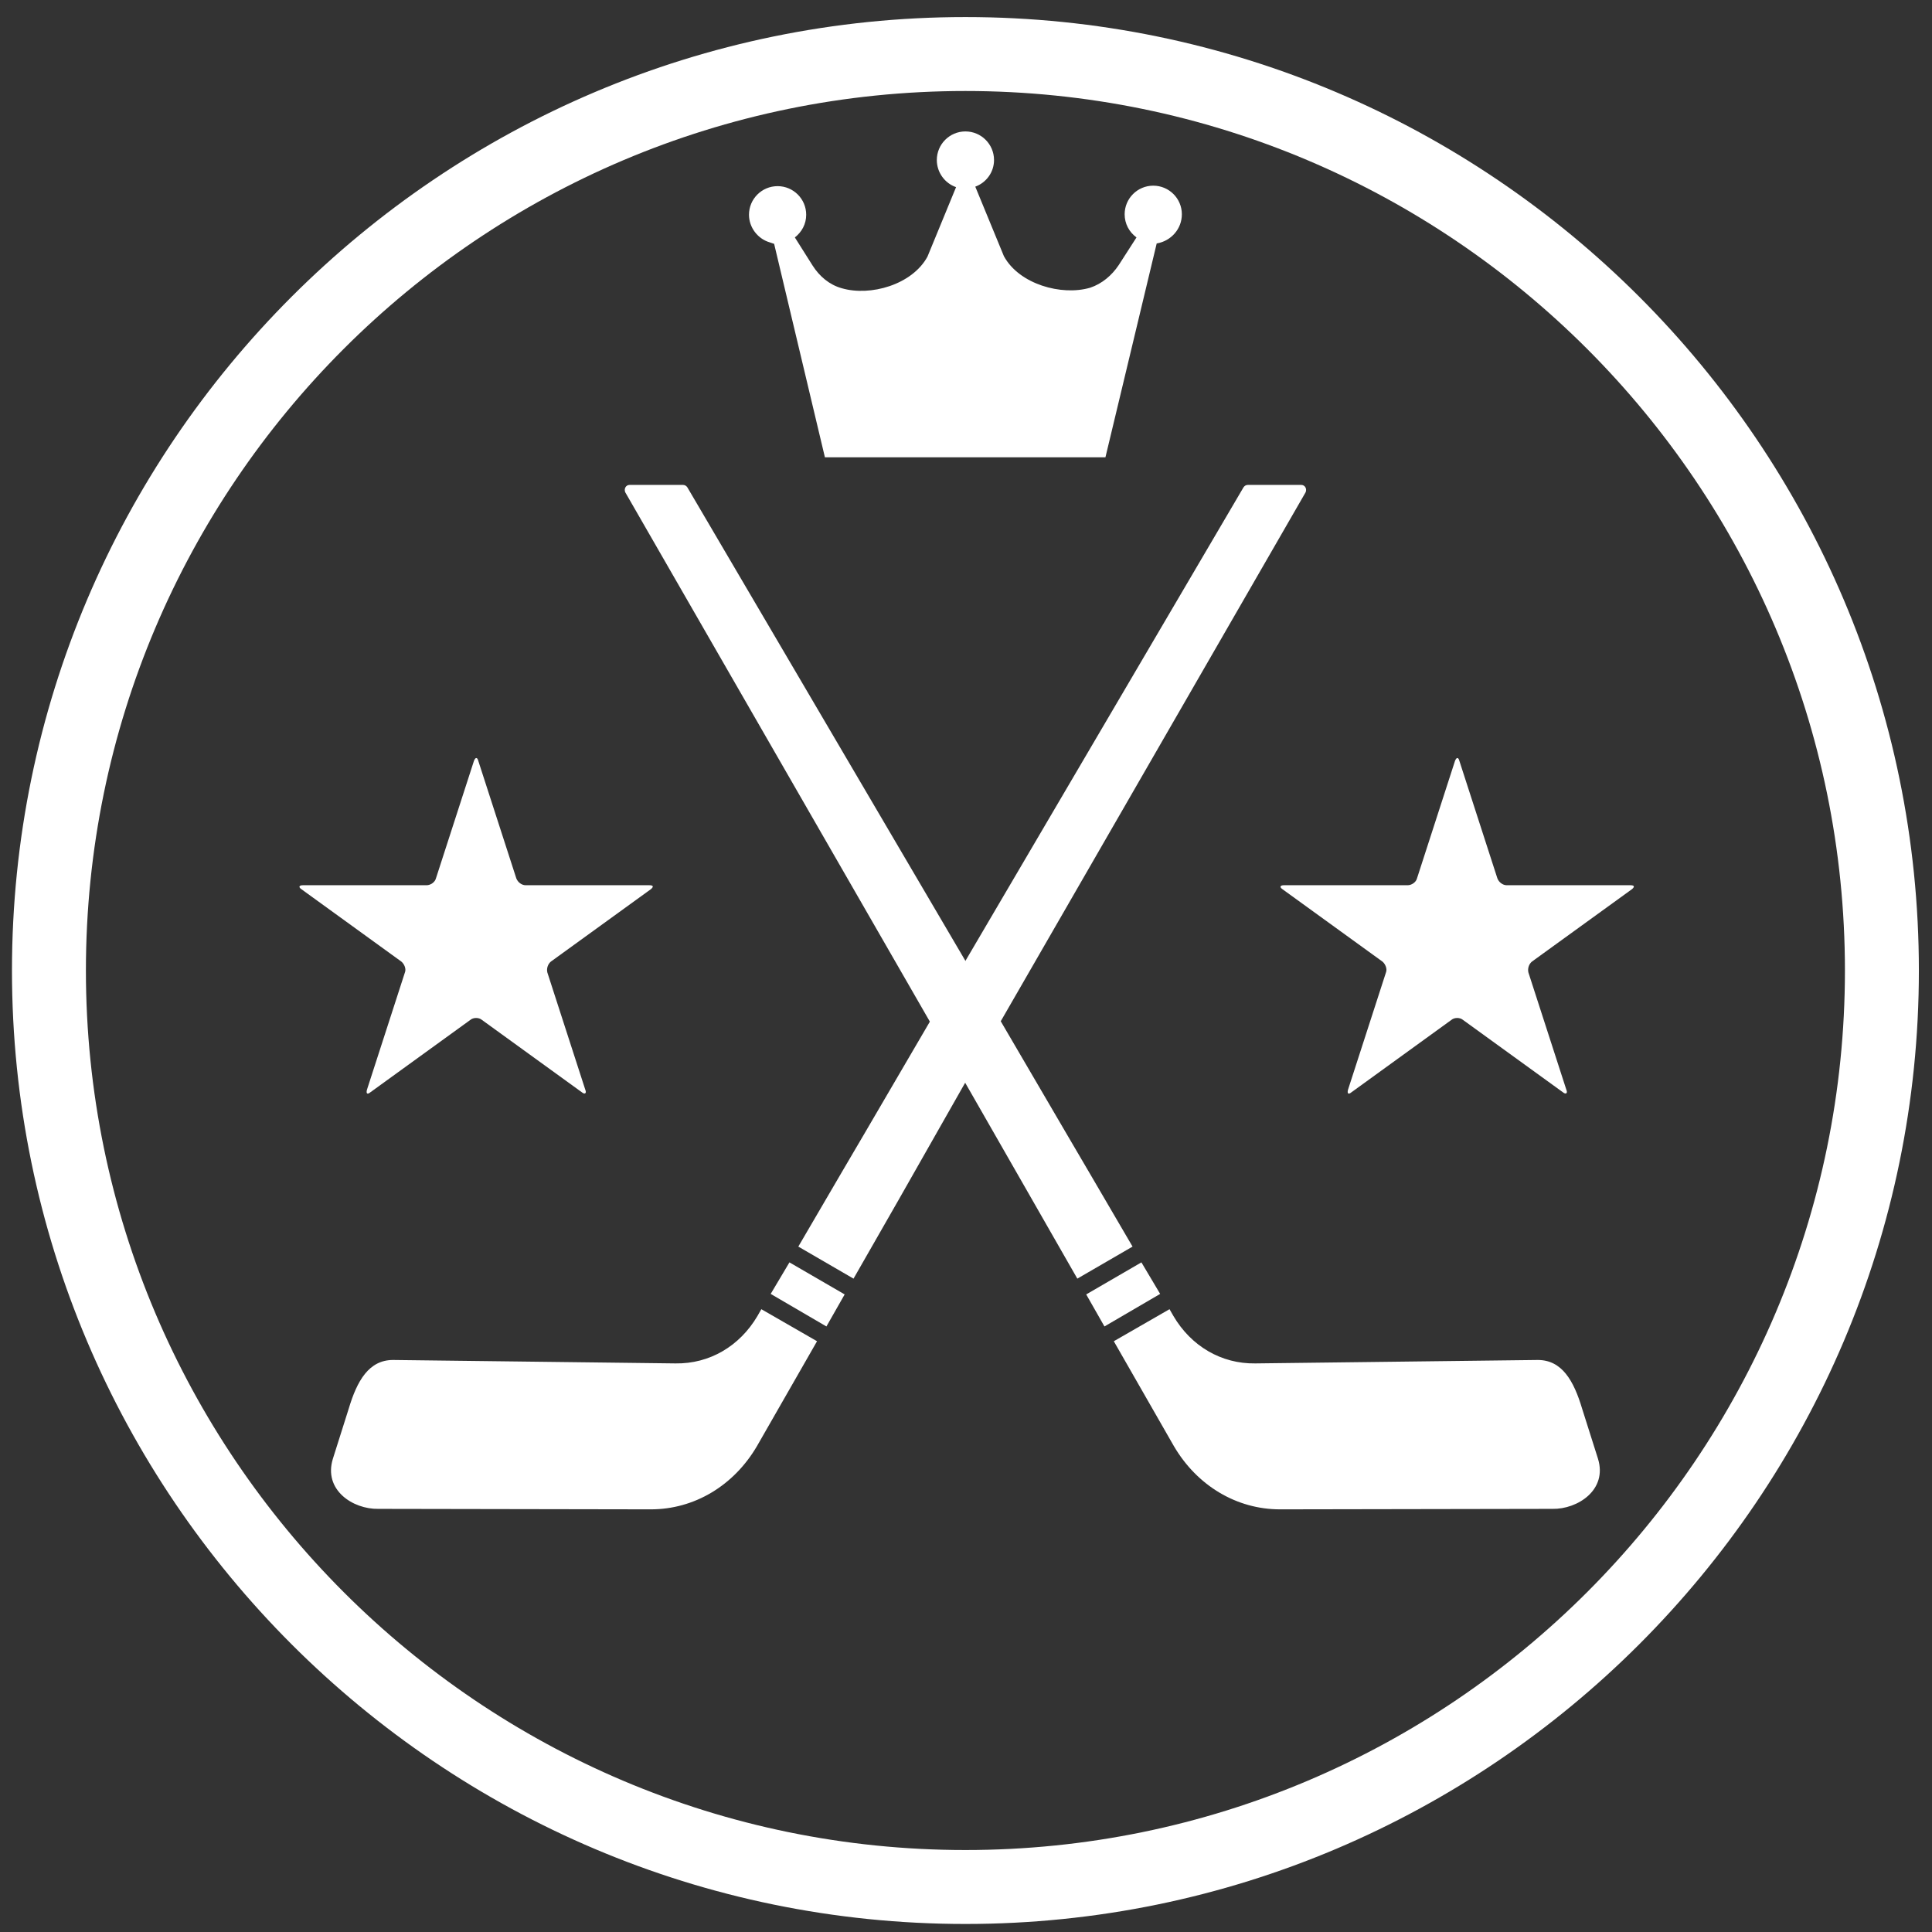<?xml version="1.0" encoding="UTF-8"?>
<svg width="77px" height="77px" viewBox="0 0 77 77" version="1.1" xmlns="http://www.w3.org/2000/svg" xmlns:xlink="http://www.w3.org/1999/xlink">
    <rect x="0" y="0" width="77" height="77" fill="#333333" stroke="none"/>
    <title>hockey-sticks-emblem-white</title>
    <g id="Page-1" stroke="none" stroke-width="1" fill="none" fill-rule="evenodd">
        <g id="about" transform="translate(-589, -205)" fill="#FFFFFF" fill-rule="nonzero">
            <g id="header" transform="translate(0, 144)">
                <g id="hockey-sticks-emblem-white" transform="translate(589.477, 61.68)">
                    <path d="M59.574,34.601 C59.417,34.601 59.26,34.483 59.201,34.326 L57.688,29.649 C57.648,29.492 57.57,29.492 57.511,29.649 L55.998,34.326 C55.959,34.483 55.782,34.601 55.625,34.601 L50.693,34.601 C50.536,34.601 50.516,34.679 50.634,34.758 L54.623,37.646 C54.74,37.745 54.819,37.941 54.76,38.079 L53.247,42.755 C53.208,42.912 53.267,42.951 53.385,42.853 L57.373,39.965 C57.491,39.867 57.707,39.867 57.825,39.965 L61.814,42.853 C61.932,42.951 62.01,42.892 61.951,42.755 L60.438,38.079 C60.399,37.921 60.458,37.745 60.576,37.646 L64.565,34.758 C64.683,34.66 64.663,34.601 64.506,34.601 L59.574,34.601 L59.574,34.601 Z" id="Path"></path>
                    <path d="M20.474,34.601 C20.316,34.601 20.159,34.483 20.1,34.326 L18.587,29.649 C18.548,29.492 18.469,29.492 18.411,29.649 L16.898,34.326 C16.858,34.483 16.681,34.601 16.524,34.601 L11.593,34.601 C11.435,34.601 11.416,34.679 11.534,34.758 L15.522,37.646 C15.64,37.745 15.719,37.941 15.66,38.079 L14.147,42.755 C14.108,42.912 14.166,42.951 14.284,42.853 L18.273,39.965 C18.391,39.867 18.607,39.867 18.725,39.965 L22.714,42.853 C22.831,42.951 22.91,42.892 22.851,42.755 L21.338,38.079 C21.299,37.921 21.358,37.745 21.476,37.646 L25.464,34.758 C25.582,34.66 25.563,34.601 25.405,34.601 L20.474,34.601 L20.474,34.601 Z" id="Path"></path>
                    <g id="Group" transform="translate(24.423, 18.646)">
                        <path d="M16.249,28.51 L18.037,31.634 L20.238,30.357 L18.469,27.331 L17.605,25.857 L15.227,21.79 L14.068,19.806 L2.495,0.098 C2.456,0.039 2.397,0 2.318,0 L0.196,0 C0.039,0 -0.039,0.157 0.02,0.295 L12.457,21.908 L13.616,23.912 L16.249,28.51 Z" id="Path"></path>
                        <polygon id="Path" points="19.118 33.54 21.338 32.243 20.591 30.986 18.391 32.263"></polygon>
                        <path d="M38.786,38.806 L38.157,36.821 C37.823,35.701 37.352,34.876 36.389,34.876 L25.13,35.013 C23.774,35.033 22.576,34.326 21.869,33.127 L21.711,32.852 L19.491,34.129 L21.888,38.314 C22.812,39.886 24.384,40.829 26.113,40.829 L36.978,40.81 C37.961,40.829 39.179,40.063 38.786,38.806 Z" id="Path"></path>
                    </g>
                    <g id="Group" transform="translate(12.715, 18.646)">
                        <path d="M22.613,28.51 L20.825,31.634 L18.625,30.357 L20.393,27.331 L21.258,25.857 L23.635,21.79 L24.794,19.806 L36.367,0.098 C36.406,0.039 36.465,0 36.544,0 L38.666,0 C38.823,0 38.902,0.157 38.843,0.295 L26.386,21.908 L25.226,23.912 L22.613,28.51 Z" id="Path"></path>
                        <polygon id="Path" points="19.745 33.54 17.524 32.243 18.271 30.986 20.472 32.263"></polygon>
                        <path d="M0.077,38.806 L0.705,36.821 C1.039,35.701 1.511,34.876 2.474,34.876 L13.732,35.013 C15.088,35.033 16.286,34.326 16.994,33.127 L17.151,32.852 L19.371,34.129 L16.974,38.314 C16.051,39.886 14.479,40.829 12.75,40.829 L1.884,40.81 C0.882,40.829 -0.316,40.063 0.077,38.806 Z" id="Path"></path>
                    </g>
                    <path d="M38,0 C17.055,0 0,17.055 0,38 C0,58.945 17.055,76 38,76 C58.945,76 76,58.945 76,38 C76,17.055 58.945,0 38,0 Z M73.053,38 C73.053,57.334 57.334,73.053 38,73.053 C18.666,73.053 2.947,57.334 2.947,38 C2.947,18.666 18.666,2.947 38,2.947 C57.334,2.947 73.053,18.666 73.053,38 Z" id="Shape"></path>
                    <path d="M46.626,7.859 C46.626,7.231 46.115,6.72 45.486,6.72 C44.857,6.72 44.346,7.231 44.346,7.859 C44.346,8.233 44.523,8.567 44.818,8.783 L44.111,9.883 C43.836,10.296 43.443,10.63 42.971,10.787 C41.831,11.121 40.142,10.649 39.533,9.529 L38.393,6.759 C38.825,6.602 39.14,6.189 39.14,5.698 C39.14,5.069 38.629,4.558 38,4.558 C37.371,4.558 36.86,5.069 36.86,5.698 C36.86,6.189 37.175,6.622 37.627,6.779 L36.487,9.549 C35.878,10.669 34.208,11.141 33.068,10.807 C32.577,10.669 32.184,10.335 31.909,9.903 L31.202,8.783 C31.477,8.567 31.654,8.252 31.654,7.879 C31.654,7.25 31.143,6.739 30.514,6.739 C29.885,6.739 29.374,7.25 29.374,7.879 C29.374,8.39 29.728,8.842 30.2,8.979 C30.259,8.999 30.317,9.019 30.376,9.038 L32.4,17.546 L43.58,17.546 L45.624,9.019 C45.624,9.019 45.624,9.019 45.643,9.019 C46.193,8.92 46.626,8.449 46.626,7.859 Z" id="Path"></path>
                </g>
            </g>
        </g>
    </g>
</svg>